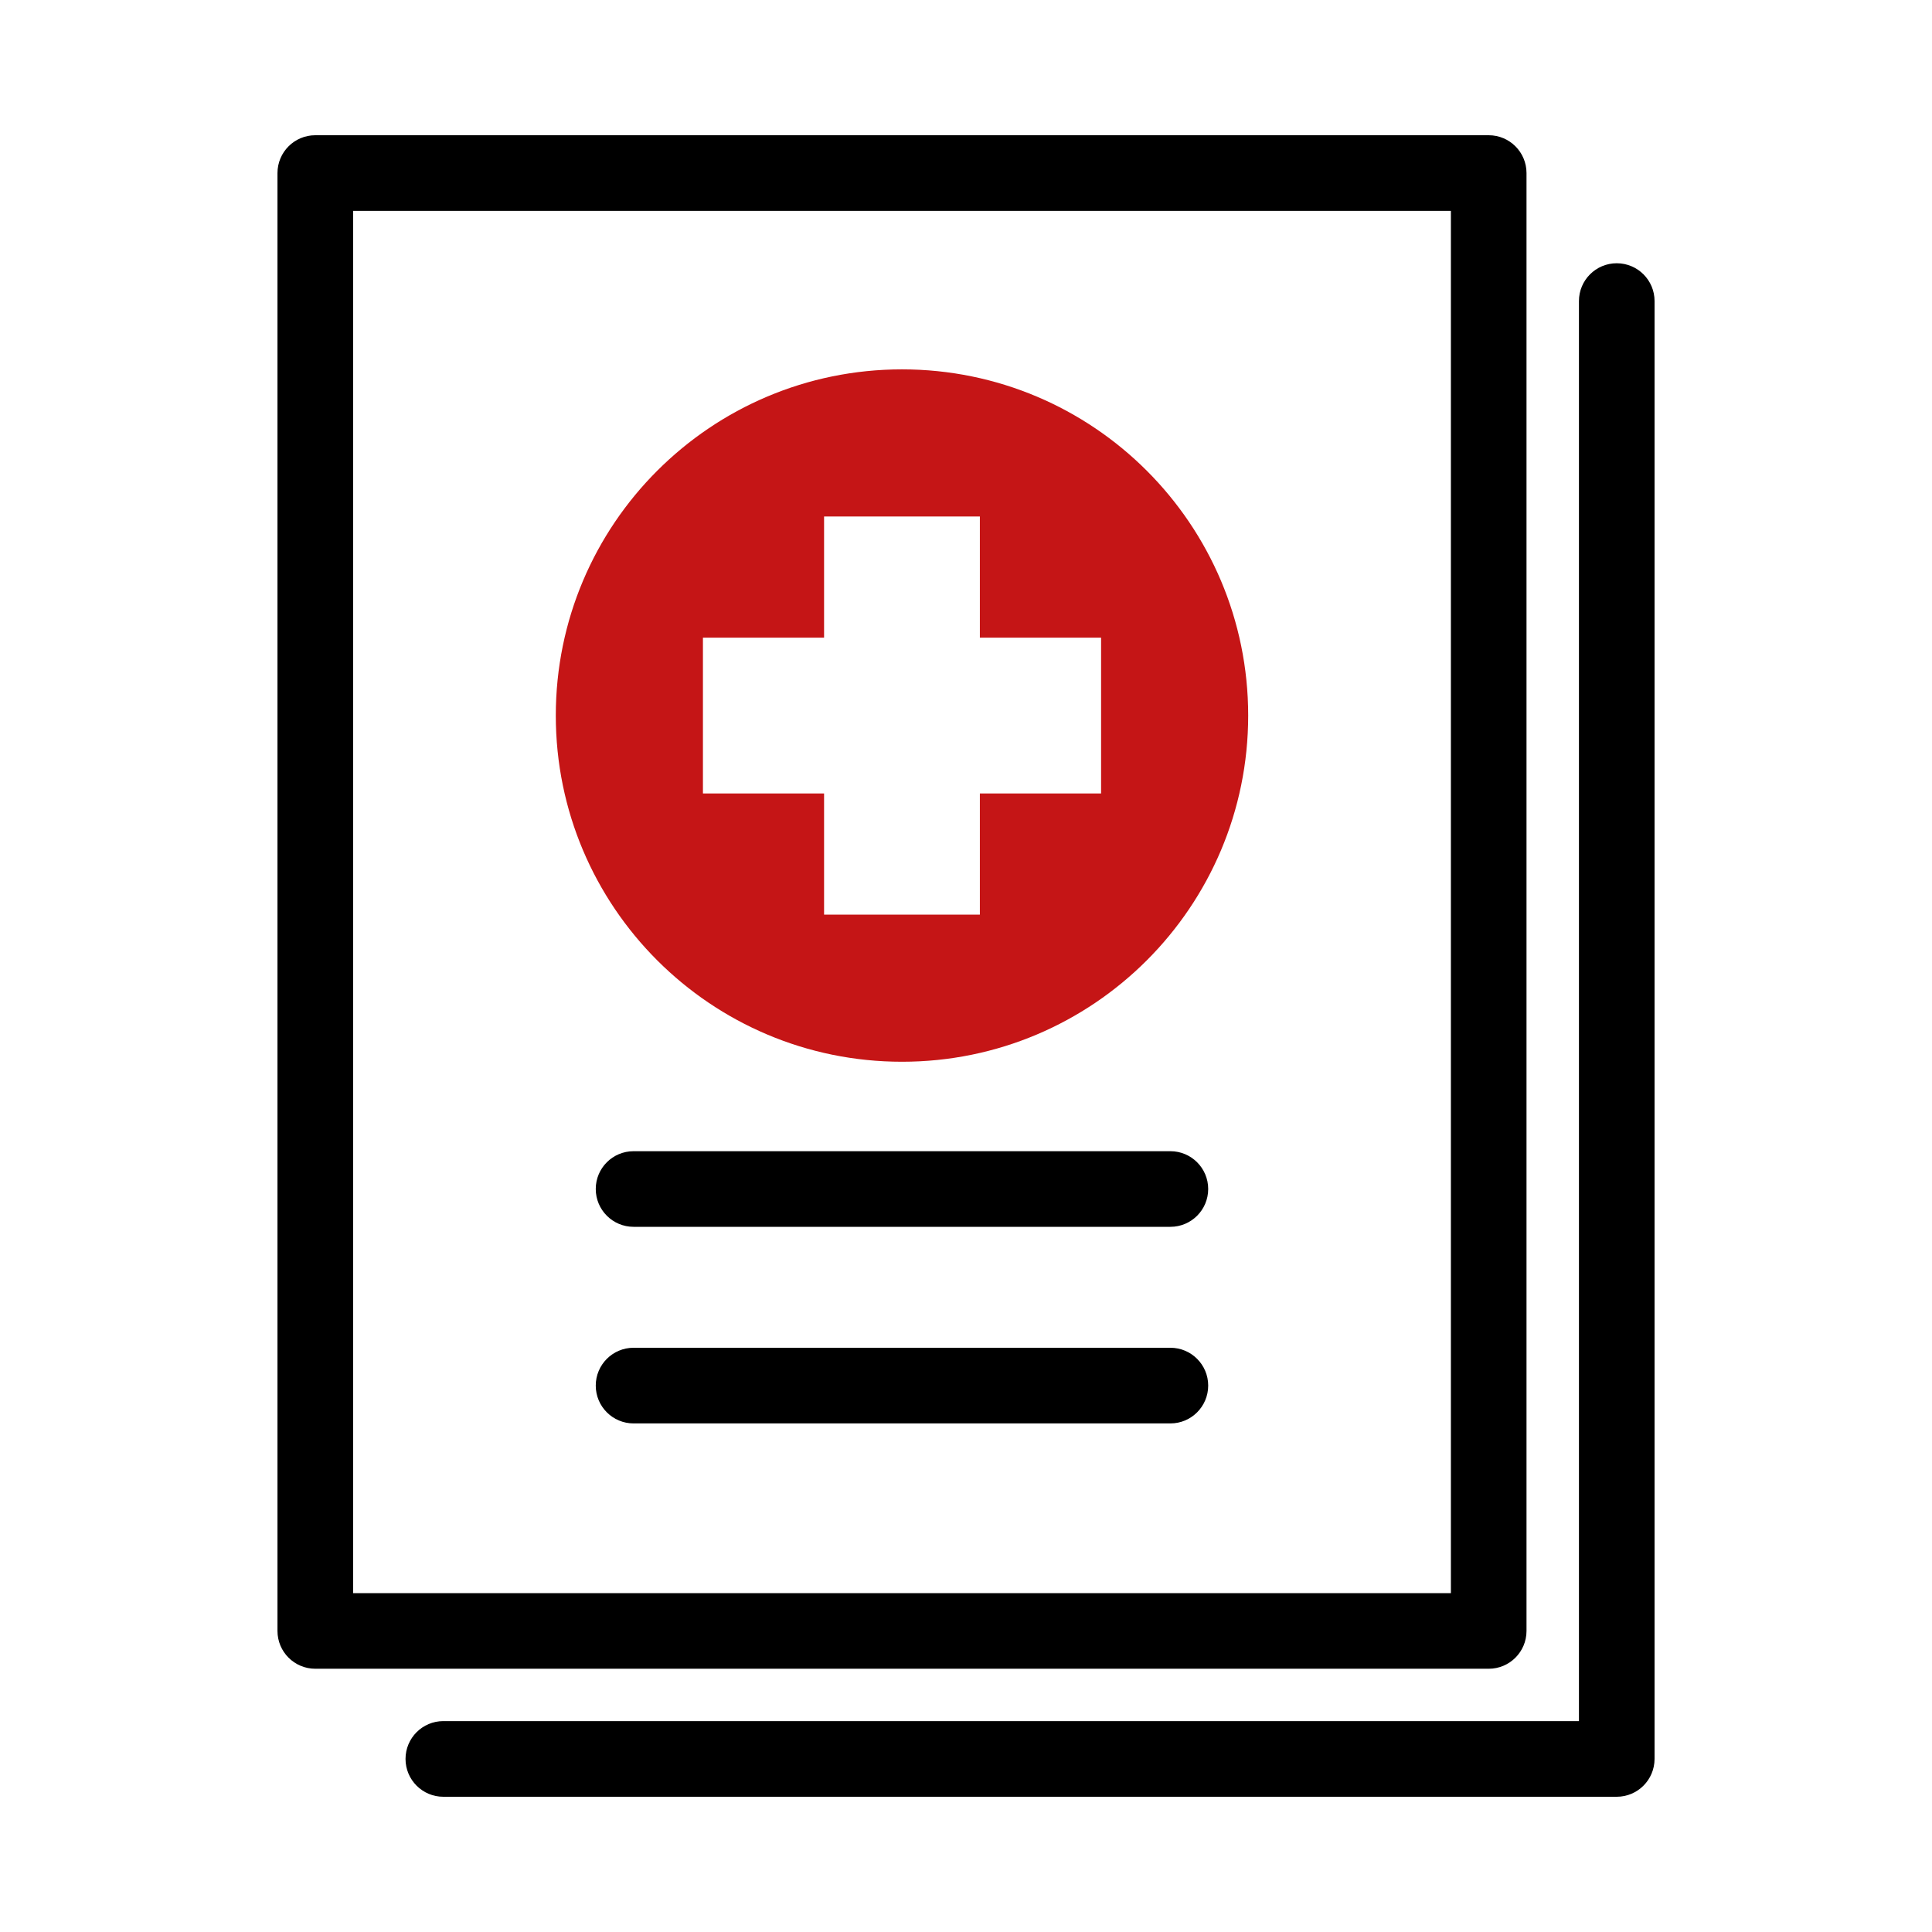 <?xml version="1.0" encoding="utf-8"?>
<!-- Generator: Adobe Illustrator 16.0.0, SVG Export Plug-In . SVG Version: 6.00 Build 0)  -->
<!DOCTYPE svg PUBLIC "-//W3C//DTD SVG 1.1//EN" "http://www.w3.org/Graphics/SVG/1.1/DTD/svg11.dtd">
<svg version="1.1" id="Layer_1" xmlns="http://www.w3.org/2000/svg" xmlns:xlink="http://www.w3.org/1999/xlink" x="0px" y="0px"
	 width="50px" height="50px" viewBox="0 0 50 50" enable-background="new 0 0 50 50" xml:space="preserve">
<g>
	<g>
		<path d="M30.29,31.75H16.397c-0.54,0-0.979-0.438-0.979-0.979c0-0.54,0.438-0.978,0.979-0.978H30.29
			c0.539,0,0.978,0.438,0.978,0.978C31.268,31.313,30.829,31.75,30.29,31.75z"/>
	</g>
	<g>
		<path d="M30.29,36.838H16.397c-0.54,0-0.979-0.438-0.979-0.979c0-0.54,0.438-0.979,0.979-0.979H30.29
			c0.539,0,0.978,0.438,0.978,0.979C31.268,36.4,30.829,36.838,30.29,36.838z"/>
	</g>
	<g>
		<path fill="#C51516" d="M23.344,9.559c-4.948,0-8.96,4.011-8.96,8.959s4.012,8.96,8.96,8.96s8.959-4.011,8.959-8.96
			S28.292,9.559,23.344,9.559z M28.496,20.535h-3.137v3.136h-4.032v-3.136h-3.135v-4.032h3.135v-3.136h4.032v3.136h3.137V20.535z"/>
	</g>
	<g>
		<path d="M38.528,43.187H8.16c-0.541,0-0.979-0.438-0.979-0.979V4.479C7.182,3.938,7.619,3.5,8.16,3.5h30.368
			c0.54,0,0.978,0.438,0.978,0.979v37.729C39.506,42.749,39.068,43.187,38.528,43.187z M9.138,41.23h28.411V5.457H9.138V41.23z"/>
	</g>
	<g>
		<path d="M41.84,46.5H11.474c-0.541,0-0.979-0.438-0.979-0.979c0-0.54,0.438-0.979,0.979-0.979h29.389V7.792
			c0-0.541,0.438-0.979,0.978-0.979c0.541,0,0.979,0.438,0.979,0.979v37.73C42.818,46.063,42.381,46.5,41.84,46.5z"/>
	</g>
</g>
</svg>
